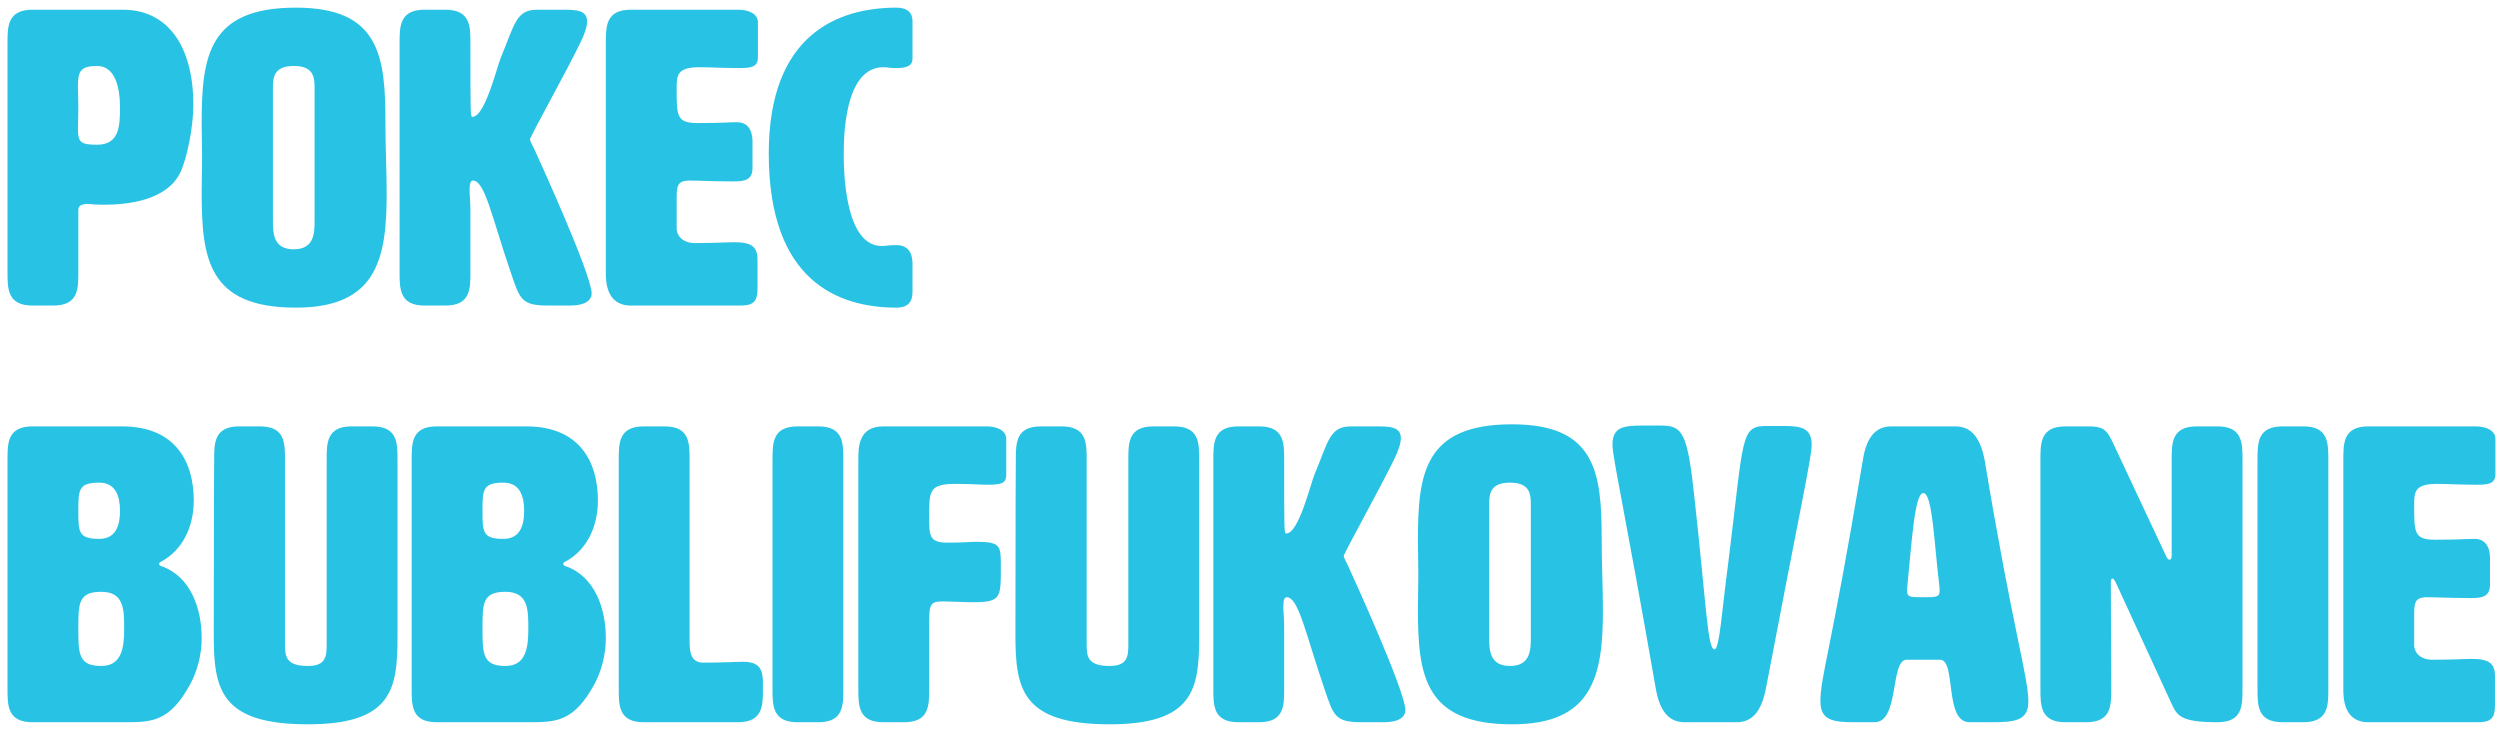 <?xml version="1.0" encoding="UTF-8" standalone="no"?>
<svg width="180px" height="53px" viewBox="0 0 180 53" version="1.1" xmlns="http://www.w3.org/2000/svg" xmlns:xlink="http://www.w3.org/1999/xlink">
    <!-- Generator: Sketch 3.8.3 (29802) - http://www.bohemiancoding.com/sketch -->
    <title>Pokec</title>
    <desc>Created with Sketch.</desc>
    <defs></defs>
    <g id="production" stroke="none" stroke-width="1" fill="none" fill-rule="evenodd">
        <g id="microsite-leto_s_pokecom-homepage-v2-copy" transform="translate(-649, -1044)" fill="#28C2E4">
            <g id="Group-4" transform="translate(161, 823)">
                <path d="M494.39,235.68 C494.39,235.68 494.75,235.74 495.5,235.74 C497.18,235.74 500.03,235.44 500.99,233.4 C501.44,232.47 501.92,230.22 501.92,228.54 C501.92,224.34 500.09,221.7 496.85,221.7 L490.34,221.7 C488.54,221.7 488.54,222.9 488.54,224.1 L488.54,240.6 C488.54,241.8 488.54,243 490.34,243 L491.84,243 C493.64,243 493.64,241.8 493.64,240.6 L493.64,236.19 C493.64,235.92 493.67,235.68 494.39,235.68 L494.39,235.68 Z M494.99,225.75 C496.34,225.75 496.64,227.4 496.64,228.75 C496.64,230.1 496.58,231.42 494.99,231.42 C493.79,231.42 493.61,231.24 493.61,230.25 C493.61,229.89 493.64,229.35 493.64,228.75 C493.64,228.12 493.61,227.61 493.61,227.22 C493.61,226.14 493.79,225.75 494.99,225.75 L494.99,225.75 Z M502.55,232.35 C502.55,233.19 502.52,234 502.52,234.81 C502.52,239.61 502.97,243.15 509.3,243.15 C515.09,243.15 515.84,239.7 515.84,234.96 C515.84,233.37 515.75,231.6 515.75,229.8 C515.75,225.03 515.33,221.55 509.3,221.55 C502.97,221.55 502.52,225.09 502.52,229.92 C502.52,230.7 502.55,231.51 502.55,232.35 L502.55,232.35 Z M509.15,225.75 C510.65,225.75 510.65,226.65 510.65,227.4 L510.65,236.85 C510.65,237.75 510.65,238.95 509.15,238.95 C507.65,238.95 507.65,237.75 507.65,236.85 L507.65,227.4 C507.65,226.65 507.65,225.75 509.15,225.75 L509.15,225.75 Z M526.49,231.78 C526.28,231.33 526.16,231.15 526.16,231.03 C526.16,230.85 528.8,226.11 529.76,224.13 C530.12,223.41 530.27,222.9 530.27,222.54 C530.27,221.7 529.43,221.7 528.41,221.7 L526.67,221.7 C525.14,221.7 525.05,222.78 524.06,225.15 C523.76,225.87 522.92,229.41 522.02,229.41 C521.87,229.41 521.87,229.41 521.87,224.1 C521.87,222.9 521.87,221.7 520.07,221.7 L518.57,221.7 C516.77,221.7 516.77,222.9 516.77,224.1 L516.77,240.6 C516.77,241.8 516.77,243 518.57,243 L520.07,243 C521.87,243 521.87,241.8 521.87,240.6 L521.87,236.1 C521.87,235.59 521.81,235.05 521.81,234.66 C521.81,234.27 521.87,234 522.05,234 C522.92,234 523.43,236.7 524.78,240.63 C525.44,242.58 525.56,243 527.48,243 L529.04,243 C530.12,243 530.6,242.64 530.6,242.1 C530.51,240.57 526.79,232.44 526.49,231.78 L526.49,231.78 Z M536.72,235.41 C536.72,234.42 536.72,234 537.68,234 C538.31,234 539.27,234.06 540.8,234.06 C541.55,234.06 542.18,234 542.18,233.1 L542.18,231.18 C542.18,230.85 542.12,229.8 541.07,229.8 C540.38,229.8 540.08,229.86 538.22,229.86 C536.72,229.86 536.72,229.35 536.72,227.4 C536.72,226.44 536.72,225.84 538.37,225.84 C539.12,225.84 540.05,225.9 541.22,225.9 C541.97,225.9 542.57,225.87 542.57,225.15 L542.57,222.6 C542.57,222 541.91,221.7 541.16,221.7 L533.42,221.7 C531.62,221.7 531.62,222.9 531.62,224.1 L531.62,240.6 C531.62,241.2 531.62,243 533.42,243 L541.34,243 C542.24,243 542.54,242.7 542.54,241.8 L542.54,239.7 C542.54,238.8 542.15,238.44 540.89,238.44 C540.26,238.44 539.69,238.5 537.98,238.5 C537.38,238.5 536.78,238.17 536.72,237.51 L536.72,235.41 Z M543.35,232.05 C543.35,241.2 548.3,243.15 552.56,243.15 C553.31,243.15 553.7,242.79 553.7,242.04 L553.7,240.03 C553.7,239.73 553.7,238.65 552.56,238.65 C551.87,238.65 551.87,238.71 551.48,238.71 C548.78,238.71 548.75,233.13 548.75,232.11 C548.75,231.03 548.75,225.84 551.6,225.84 C551.93,225.84 551.96,225.9 552.56,225.9 C553.7,225.9 553.7,225.45 553.7,225.15 L553.7,222.51 C553.7,221.91 553.31,221.55 552.56,221.55 C548.3,221.55 543.35,223.5 543.35,232.05 L543.35,232.05 Z M499.58,261.45 C501.23,260.58 501.95,258.81 501.95,257.04 C501.95,254.28 500.66,251.7 496.79,251.7 L490.34,251.7 C488.54,251.7 488.54,252.9 488.54,254.1 L488.54,270.6 C488.54,271.8 488.54,273 490.34,273 L497.03,273 C498.98,273 500.24,272.94 501.71,270.24 C502.22,269.28 502.52,268.11 502.52,266.94 C502.52,264.84 501.74,262.47 499.58,261.75 C499.49,261.72 499.46,261.66 499.46,261.6 C499.46,261.54 499.49,261.48 499.58,261.45 L499.58,261.45 Z M495.14,255.75 C496.34,255.75 496.64,256.74 496.64,257.79 C496.64,258.84 496.34,259.8 495.14,259.8 C493.64,259.8 493.64,259.29 493.64,257.79 C493.64,256.29 493.64,255.75 495.14,255.75 L495.14,255.75 Z M495.29,263.61 C496.94,263.61 496.94,264.9 496.94,266.25 C496.94,267.6 496.79,268.95 495.29,268.95 C493.64,268.95 493.64,268.05 493.64,266.25 C493.64,264.45 493.64,263.61 495.29,263.61 L495.29,263.61 Z M516.62,254.07 C516.62,252.9 516.62,251.7 514.82,251.7 L513.32,251.7 C511.52,251.7 511.52,252.9 511.52,254.07 L511.52,267.3 C511.52,268.2 511.52,268.95 510.17,268.95 C508.52,268.95 508.52,268.2 508.52,267.3 L508.52,254.1 C508.52,252.9 508.52,251.7 506.72,251.7 L505.22,251.7 C503.42,251.7 503.42,252.9 503.42,254.1 C503.42,254.1 503.39,257.22 503.39,266.7 C503.39,270.6 503.84,273.15 510.17,273.15 C516.2,273.15 516.62,270.63 516.62,266.91 L516.62,254.07 Z M528.68,261.45 C530.33,260.58 531.05,258.81 531.05,257.04 C531.05,254.28 529.76,251.7 525.89,251.7 L519.44,251.7 C517.64,251.7 517.64,252.9 517.64,254.1 L517.64,270.6 C517.64,271.8 517.64,273 519.44,273 L526.13,273 C528.08,273 529.34,272.94 530.81,270.24 C531.32,269.28 531.62,268.11 531.62,266.94 C531.62,264.84 530.84,262.47 528.68,261.75 C528.59,261.72 528.56,261.66 528.56,261.6 C528.56,261.54 528.59,261.48 528.68,261.45 L528.68,261.45 Z M524.24,255.75 C525.44,255.75 525.74,256.74 525.74,257.79 C525.74,258.84 525.44,259.8 524.24,259.8 C522.74,259.8 522.74,259.29 522.74,257.79 C522.74,256.29 522.74,255.75 524.24,255.75 L524.24,255.75 Z M524.39,263.61 C526.04,263.61 526.04,264.9 526.04,266.25 C526.04,267.6 525.89,268.95 524.39,268.95 C522.74,268.95 522.74,268.05 522.74,266.25 C522.74,264.45 522.74,263.61 524.39,263.61 L524.39,263.61 Z M538.58,268.71 C537.65,268.68 537.65,267.75 537.65,267.03 L537.65,254.1 C537.65,252.9 537.65,251.7 535.85,251.7 L534.35,251.7 C532.55,251.7 532.55,252.9 532.55,254.1 L532.55,270.6 C532.55,271.8 532.55,273 534.35,273 L541.13,273 C542.93,273 542.93,271.8 542.93,270.6 L542.93,270.21 C542.93,269.31 542.78,268.65 541.52,268.65 C540.89,268.65 540.17,268.71 538.58,268.71 L538.58,268.71 Z M548.72,254.1 C548.72,252.9 548.72,251.7 546.92,251.7 L545.42,251.7 C543.62,251.7 543.62,252.9 543.62,254.1 L543.62,270.6 C543.62,271.8 543.62,273 545.42,273 L546.92,273 C548.72,273 548.72,271.8 548.72,270.6 L548.72,254.1 Z M556.76,255.84 C558.17,255.84 558.38,255.9 559.13,255.9 C560.21,255.9 560.45,255.75 560.45,255.15 L560.45,252.6 C560.45,252 559.79,251.7 559.04,251.7 L551.6,251.7 C549.8,251.7 549.8,253.2 549.8,254.1 L549.8,270.6 C549.8,271.8 549.8,273 551.6,273 L553.1,273 C554.9,273 554.9,271.8 554.9,270.6 L554.9,266.04 C554.9,264.51 554.93,264.3 555.92,264.3 C556.37,264.3 557.42,264.36 558.02,264.36 C560.06,264.36 560.06,264.06 560.06,261.9 L560.06,261.63 C560.06,260.28 560,260.01 558.29,260.01 C557.78,260.01 557.48,260.07 556.22,260.07 C554.9,260.07 554.9,259.59 554.9,258.15 C554.9,256.38 554.9,255.84 556.76,255.84 L556.76,255.84 Z M574.34,254.07 C574.34,252.9 574.34,251.7 572.54,251.7 L571.04,251.7 C569.24,251.7 569.24,252.9 569.24,254.07 L569.24,267.3 C569.24,268.2 569.24,268.95 567.89,268.95 C566.24,268.95 566.24,268.2 566.24,267.3 L566.24,254.1 C566.24,252.9 566.24,251.7 564.44,251.7 L562.94,251.7 C561.14,251.7 561.14,252.9 561.14,254.1 C561.14,254.1 561.11,257.22 561.11,266.7 C561.11,270.6 561.56,273.15 567.89,273.15 C573.92,273.15 574.34,270.63 574.34,266.91 L574.34,254.07 Z M585.08,261.78 C584.87,261.33 584.75,261.15 584.75,261.03 C584.75,260.85 587.39,256.11 588.35,254.13 C588.71,253.41 588.86,252.9 588.86,252.54 C588.86,251.7 588.02,251.7 587,251.7 L585.26,251.7 C583.73,251.7 583.64,252.78 582.65,255.15 C582.35,255.87 581.51,259.41 580.61,259.41 C580.46,259.41 580.46,259.41 580.46,254.1 C580.46,252.9 580.46,251.7 578.66,251.7 L577.16,251.7 C575.36,251.7 575.36,252.9 575.36,254.1 L575.36,270.6 C575.36,271.8 575.36,273 577.16,273 L578.66,273 C580.46,273 580.46,271.8 580.46,270.6 L580.46,266.1 C580.46,265.59 580.4,265.05 580.4,264.66 C580.4,264.27 580.46,264 580.64,264 C581.51,264 582.02,266.7 583.37,270.63 C584.03,272.58 584.15,273 586.07,273 L587.63,273 C588.71,273 589.19,272.64 589.19,272.1 C589.1,270.57 585.38,262.44 585.08,261.78 L585.08,261.78 Z M590.12,262.35 C590.12,263.19 590.09,264 590.09,264.81 C590.09,269.61 590.54,273.15 596.87,273.15 C602.66,273.15 603.41,269.7 603.41,264.96 C603.41,263.37 603.32,261.6 603.32,259.8 C603.32,255.03 602.9,251.55 596.87,251.55 C590.54,251.55 590.09,255.09 590.09,259.92 C590.09,260.7 590.12,261.51 590.12,262.35 L590.12,262.35 Z M596.72,255.75 C598.22,255.75 598.22,256.65 598.22,257.4 L598.22,266.85 C598.22,267.75 598.22,268.95 596.72,268.95 C595.22,268.95 595.22,267.75 595.22,266.85 L595.22,257.4 C595.22,256.65 595.22,255.75 596.72,255.75 L596.72,255.75 Z M612.44,261.48 C611.99,264.81 611.81,267.75 611.45,267.75 C610.94,267.75 610.88,264.81 610.01,256.92 C609.5,252.15 609.17,251.64 607.58,251.64 L606.29,251.64 C604.85,251.64 604.1,251.76 604.1,253.02 C604.1,253.95 604.94,257.52 607.22,270.6 C607.49,272.1 608.09,273 609.29,273 L613.04,273 C614.24,273 614.84,272.1 615.14,270.6 C617.63,257.52 618.44,253.95 618.44,253.02 C618.44,251.82 617.69,251.67 616.4,251.67 L615.23,251.67 C613.28,251.67 613.58,252.36 612.44,261.48 L612.44,261.48 Z M630.89,254.1 C630.59,252.6 629.99,251.7 628.79,251.7 L624.17,251.7 C622.97,251.7 622.37,252.6 622.13,254.1 C619.79,268.11 619.07,269.7 619.07,271.5 C619.07,272.88 620,273 621.56,273 L622.97,273 C624.77,273 624.08,268.5 625.28,268.5 L627.68,268.5 C628.88,268.5 627.95,273 629.81,273 L631.4,273 C633.11,273 634.04,272.88 634.04,271.5 C634.04,269.7 632.93,266.4 630.89,254.1 L630.89,254.1 Z M625.34,263.07 C625.64,260.1 625.85,256.5 626.48,256.5 C627.14,256.5 627.26,260.13 627.62,263.07 C627.65,263.28 627.65,263.43 627.65,263.55 C627.65,264 627.41,264 626.48,264 C625.52,264 625.31,264 625.31,263.52 C625.31,263.4 625.31,263.25 625.34,263.07 L625.34,263.07 Z M643.94,261 L640.07,252.75 C639.62,251.82 639.29,251.7 638.3,251.7 L636.71,251.7 C634.91,251.7 634.91,252.9 634.91,254.1 L634.91,270.6 C634.91,271.8 634.91,273 636.71,273 L638.21,273 C640.01,273 640.01,271.8 640.01,270.6 L639.98,262.95 C639.98,262.77 640.01,262.65 640.1,262.65 C640.16,262.65 640.25,262.77 640.34,262.95 L644.33,271.62 C644.75,272.52 644.96,273 647.66,273 C649.46,273 649.46,271.8 649.46,270.6 L649.46,254.1 C649.46,252.9 649.46,251.7 647.66,251.7 L646.16,251.7 C644.36,251.7 644.36,252.9 644.36,254.1 L644.36,261 C644.36,261.21 644.3,261.3 644.21,261.3 C644.12,261.3 644.03,261.21 643.94,261 L643.94,261 Z M655.64,254.1 C655.64,252.9 655.64,251.7 653.84,251.7 L652.34,251.7 C650.54,251.7 650.54,252.9 650.54,254.1 L650.54,270.6 C650.54,271.8 650.54,273 652.34,273 L653.84,273 C655.64,273 655.64,271.8 655.64,270.6 L655.64,254.1 Z M661.82,265.41 C661.82,264.42 661.82,264 662.78,264 C663.41,264 664.37,264.06 665.9,264.06 C666.65,264.06 667.28,264 667.28,263.1 L667.28,261.18 C667.28,260.85 667.22,259.8 666.17,259.8 C665.48,259.8 665.18,259.86 663.32,259.86 C661.82,259.86 661.82,259.35 661.82,257.4 C661.82,256.44 661.82,255.84 663.47,255.84 C664.22,255.84 665.15,255.9 666.32,255.9 C667.07,255.9 667.67,255.87 667.67,255.15 L667.67,252.6 C667.67,252 667.01,251.7 666.26,251.7 L658.52,251.7 C656.72,251.7 656.72,252.9 656.72,254.1 L656.72,270.6 C656.72,271.2 656.72,273 658.52,273 L666.44,273 C667.34,273 667.64,272.7 667.64,271.8 L667.64,269.7 C667.64,268.8 667.25,268.44 665.99,268.44 C665.36,268.44 664.79,268.5 663.08,268.5 C662.48,268.5 661.88,268.17 661.82,267.51 L661.82,265.41 Z" id="Pokec"></path>
            </g>
        </g>
    </g>
</svg>